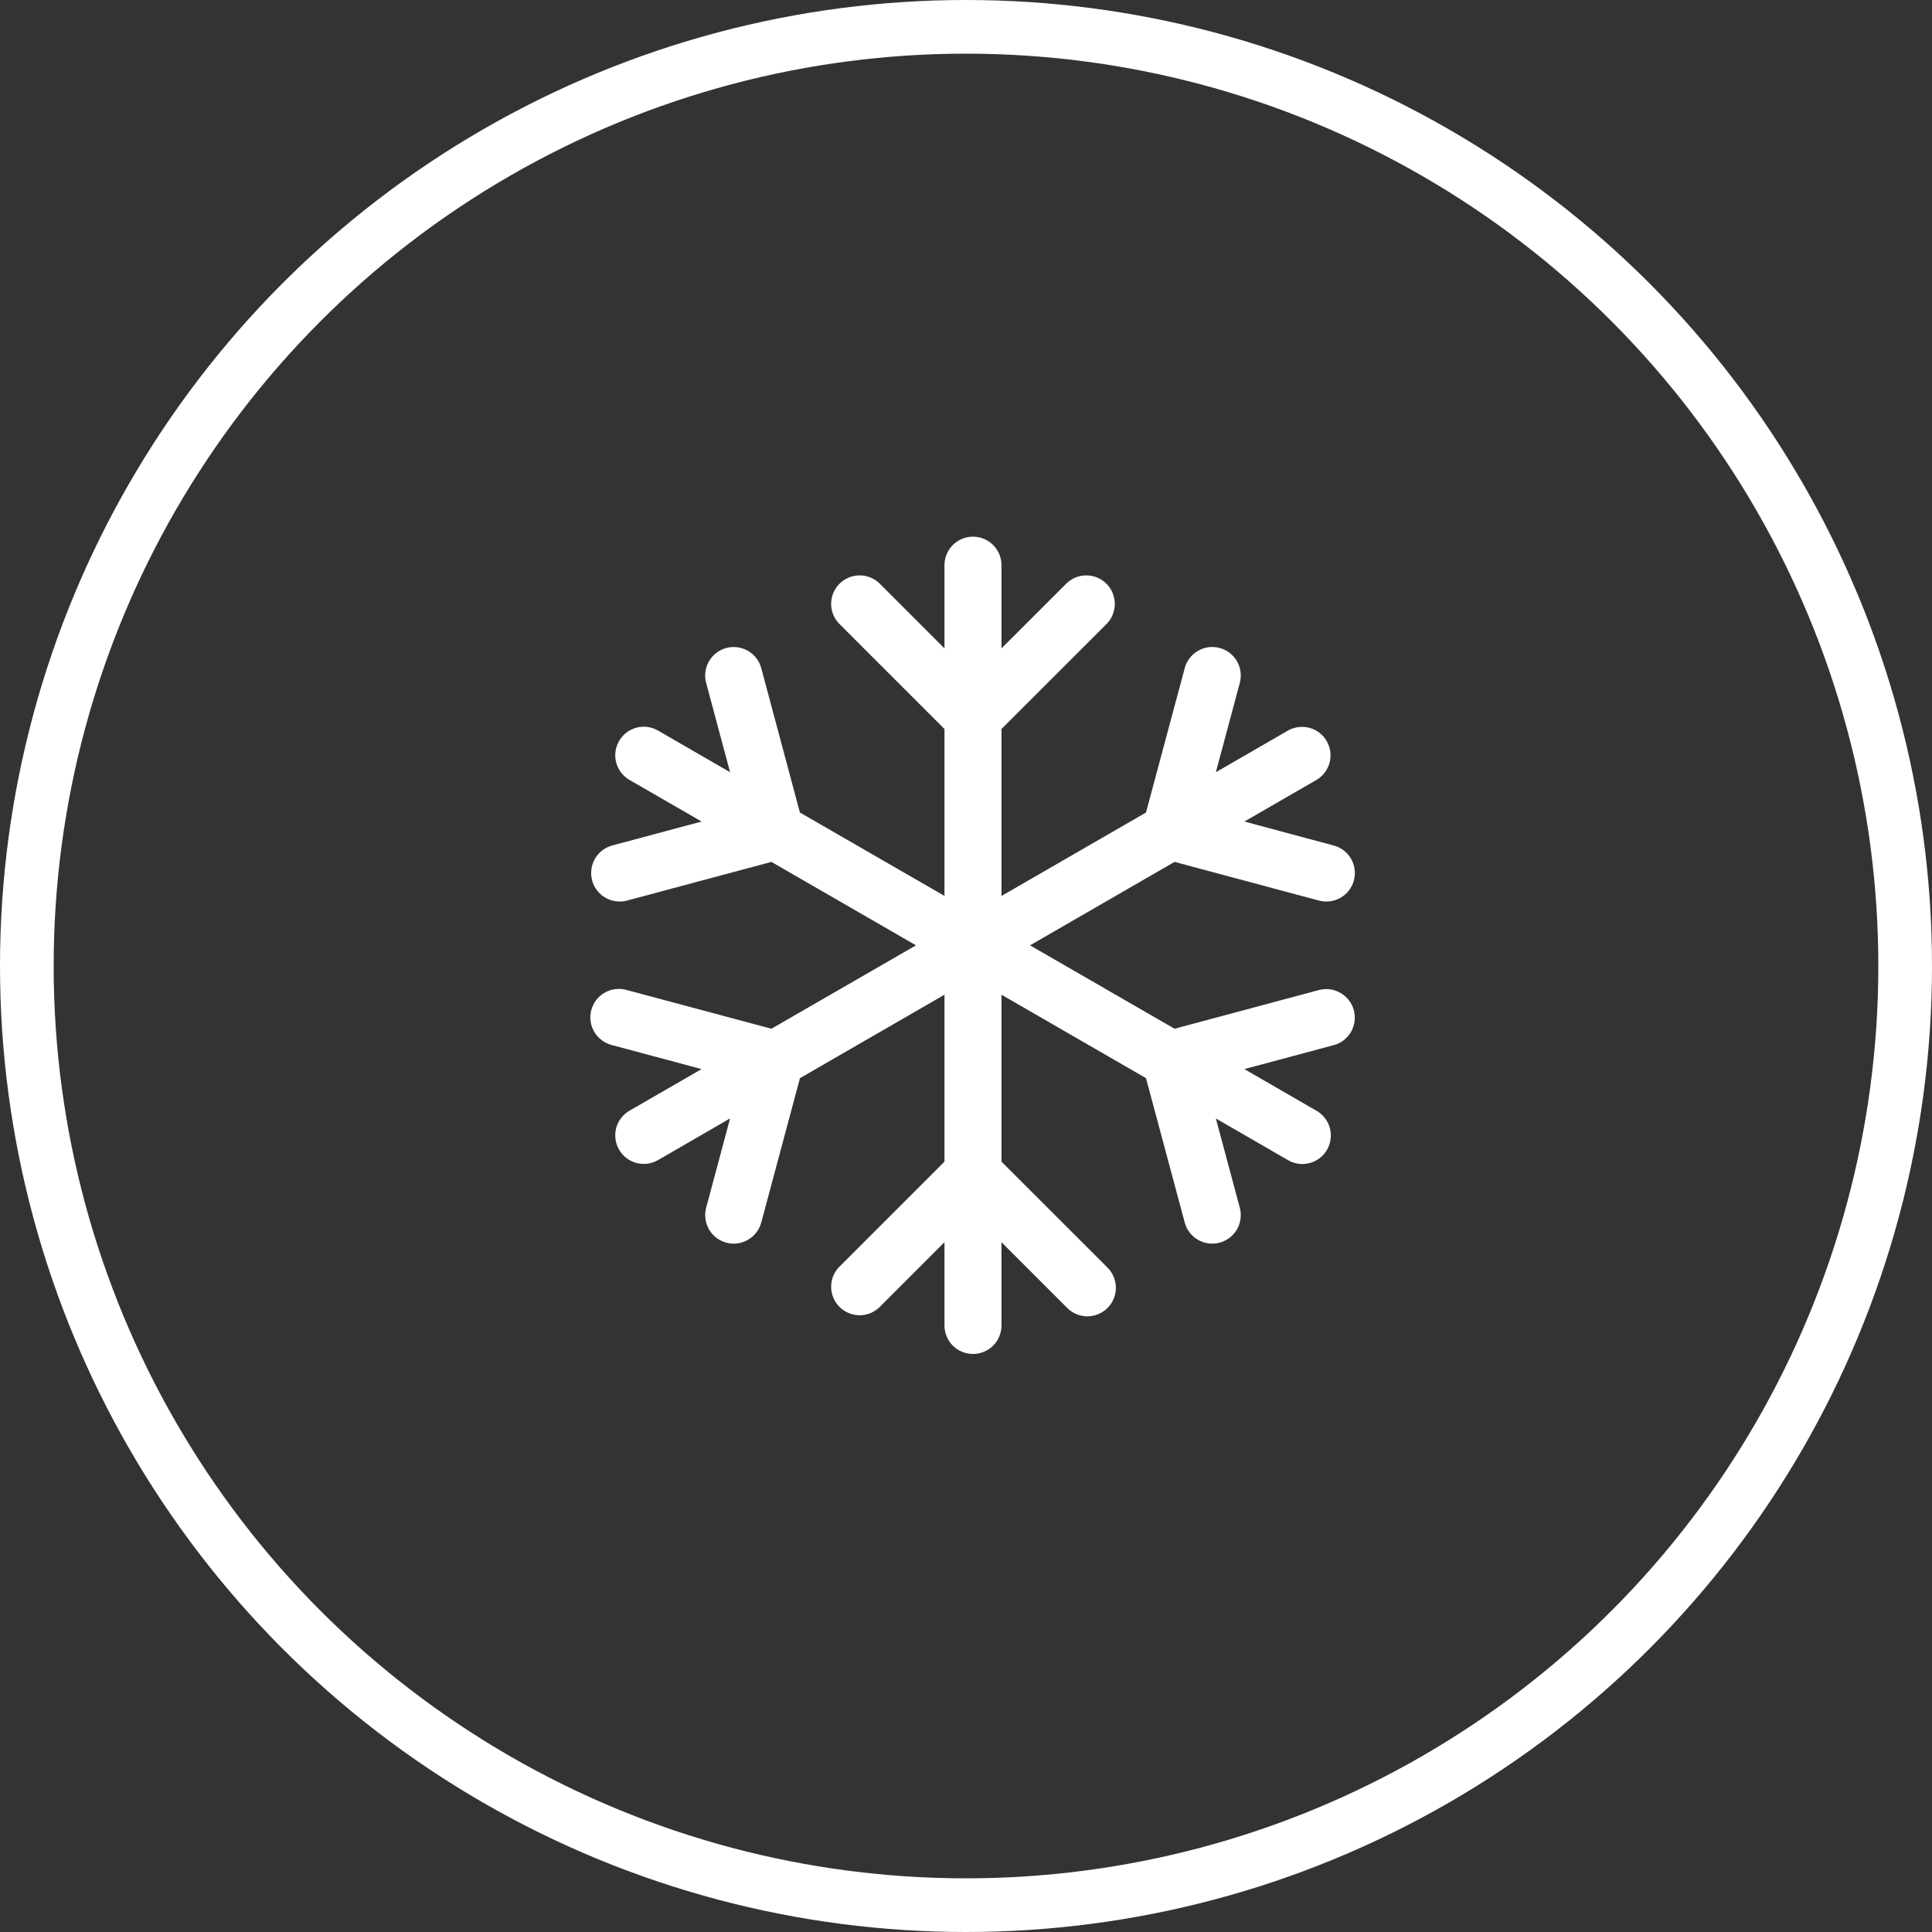 <?xml version="1.0" encoding="UTF-8"?> <svg xmlns="http://www.w3.org/2000/svg" width="36" height="36" viewBox="0 0 36 36" fill="none"><rect x="0" y="0" width="36" height="36" fill="#333333" stroke="none"/><circle cx="18" cy="18" r="17.5" stroke="white"></circle><path fill-rule="evenodd" clip-rule="evenodd" d="M18.13 10C18.271 10 18.406 10.056 18.506 10.156C18.605 10.255 18.661 10.39 18.661 10.531V12.082L19.88 10.864C19.98 10.77 20.113 10.719 20.251 10.722C20.389 10.724 20.52 10.78 20.617 10.877C20.715 10.975 20.77 11.106 20.773 11.243C20.775 11.381 20.724 11.514 20.631 11.615L18.661 13.584V16.695L21.354 15.14L22.076 12.449C22.093 12.382 22.125 12.319 22.167 12.264C22.21 12.208 22.262 12.162 22.323 12.127C22.383 12.092 22.45 12.069 22.519 12.06C22.588 12.051 22.659 12.056 22.726 12.074C22.794 12.092 22.857 12.123 22.912 12.165C22.967 12.208 23.014 12.261 23.049 12.321C23.084 12.382 23.106 12.448 23.115 12.517C23.125 12.587 23.12 12.657 23.102 12.724L22.656 14.389L23.999 13.613C24.121 13.544 24.265 13.526 24.4 13.562C24.536 13.599 24.651 13.688 24.721 13.809C24.791 13.931 24.811 14.075 24.775 14.211C24.739 14.346 24.651 14.462 24.53 14.533L23.188 15.308L24.852 15.755C24.988 15.791 25.104 15.88 25.175 16.002C25.245 16.124 25.264 16.269 25.228 16.405C25.191 16.542 25.102 16.658 24.98 16.728C24.858 16.798 24.713 16.817 24.577 16.781L21.886 16.06L19.193 17.615L21.886 19.169L24.576 18.448C24.712 18.412 24.857 18.431 24.979 18.502C25.101 18.572 25.19 18.688 25.227 18.824C25.263 18.961 25.244 19.106 25.174 19.228C25.103 19.35 24.987 19.439 24.851 19.475L23.187 19.921L24.53 20.697C24.591 20.731 24.644 20.777 24.687 20.833C24.73 20.888 24.762 20.952 24.78 21.019C24.798 21.087 24.803 21.157 24.794 21.227C24.785 21.296 24.762 21.363 24.727 21.424C24.692 21.485 24.646 21.538 24.59 21.58C24.534 21.623 24.471 21.654 24.403 21.672C24.335 21.69 24.265 21.694 24.195 21.685C24.126 21.675 24.059 21.652 23.999 21.617L22.656 20.841L23.102 22.505C23.12 22.572 23.125 22.643 23.115 22.712C23.106 22.781 23.084 22.848 23.049 22.908C23.014 22.968 22.967 23.021 22.912 23.064C22.857 23.106 22.794 23.137 22.726 23.155C22.659 23.174 22.588 23.178 22.519 23.169C22.45 23.16 22.383 23.137 22.323 23.102C22.262 23.067 22.21 23.021 22.167 22.966C22.125 22.91 22.093 22.847 22.076 22.78L21.354 20.09L18.661 18.535V21.645L20.631 23.614C20.681 23.663 20.722 23.722 20.75 23.787C20.777 23.851 20.792 23.921 20.793 23.992C20.794 24.062 20.78 24.132 20.753 24.197C20.727 24.263 20.687 24.322 20.637 24.372C20.588 24.422 20.528 24.461 20.463 24.488C20.398 24.515 20.328 24.528 20.257 24.528C20.187 24.527 20.117 24.512 20.052 24.485C19.987 24.457 19.929 24.416 19.88 24.366L18.661 23.147V24.698C18.661 24.839 18.605 24.974 18.506 25.074C18.406 25.173 18.271 25.229 18.13 25.229C17.989 25.229 17.854 25.173 17.754 25.074C17.655 24.974 17.599 24.839 17.599 24.698V23.147L16.381 24.365C16.28 24.459 16.147 24.51 16.009 24.508C15.871 24.505 15.74 24.449 15.643 24.352C15.545 24.255 15.49 24.123 15.487 23.986C15.485 23.848 15.536 23.715 15.63 23.614L17.599 21.645V18.535L14.906 20.09L14.185 22.78C14.167 22.847 14.135 22.91 14.093 22.966C14.05 23.021 13.998 23.067 13.937 23.102C13.877 23.137 13.81 23.16 13.741 23.169C13.672 23.178 13.601 23.174 13.534 23.155C13.467 23.137 13.403 23.106 13.348 23.064C13.293 23.021 13.246 22.968 13.211 22.908C13.177 22.848 13.154 22.781 13.145 22.712C13.136 22.643 13.14 22.572 13.158 22.505L13.604 20.84L12.261 21.617C12.139 21.687 11.994 21.706 11.858 21.67C11.722 21.633 11.606 21.544 11.536 21.422C11.465 21.3 11.446 21.155 11.482 21.018C11.519 20.882 11.608 20.766 11.73 20.696L13.073 19.921L11.409 19.475C11.339 19.458 11.274 19.428 11.217 19.386C11.16 19.344 11.111 19.291 11.075 19.23C11.039 19.169 11.015 19.101 11.005 19.031C10.995 18.96 11 18.889 11.018 18.82C11.037 18.751 11.069 18.687 11.112 18.631C11.156 18.575 11.211 18.528 11.273 18.494C11.335 18.459 11.403 18.437 11.474 18.43C11.545 18.422 11.616 18.428 11.684 18.449L14.374 19.169L17.068 17.615L14.374 16.06L11.684 16.781C11.617 16.799 11.546 16.803 11.477 16.794C11.408 16.785 11.341 16.763 11.281 16.728C11.22 16.693 11.167 16.646 11.125 16.591C11.082 16.535 11.051 16.472 11.033 16.405C11.015 16.337 11.011 16.267 11.02 16.198C11.029 16.129 11.052 16.062 11.086 16.001C11.121 15.941 11.168 15.888 11.223 15.845C11.279 15.803 11.342 15.772 11.409 15.754L13.073 15.308L11.73 14.533C11.67 14.498 11.617 14.452 11.574 14.397C11.532 14.341 11.501 14.278 11.482 14.211C11.464 14.143 11.46 14.073 11.469 14.004C11.478 13.934 11.501 13.868 11.536 13.807C11.57 13.747 11.617 13.694 11.672 13.651C11.727 13.609 11.791 13.578 11.858 13.559C11.994 13.523 12.139 13.542 12.261 13.613L13.604 14.389L13.158 12.725C13.121 12.589 13.14 12.444 13.211 12.322C13.281 12.2 13.398 12.11 13.534 12.074C13.67 12.038 13.815 12.057 13.937 12.127C14.059 12.198 14.148 12.314 14.185 12.45L14.905 15.14L17.599 16.694V13.584L15.63 11.615C15.536 11.514 15.485 11.381 15.487 11.243C15.49 11.106 15.545 10.975 15.643 10.877C15.74 10.78 15.871 10.724 16.009 10.722C16.147 10.719 16.28 10.77 16.381 10.864L17.599 12.082V10.531C17.599 10.39 17.655 10.255 17.754 10.156C17.854 10.056 17.989 10 18.13 10Z" fill="white"></path></svg> 